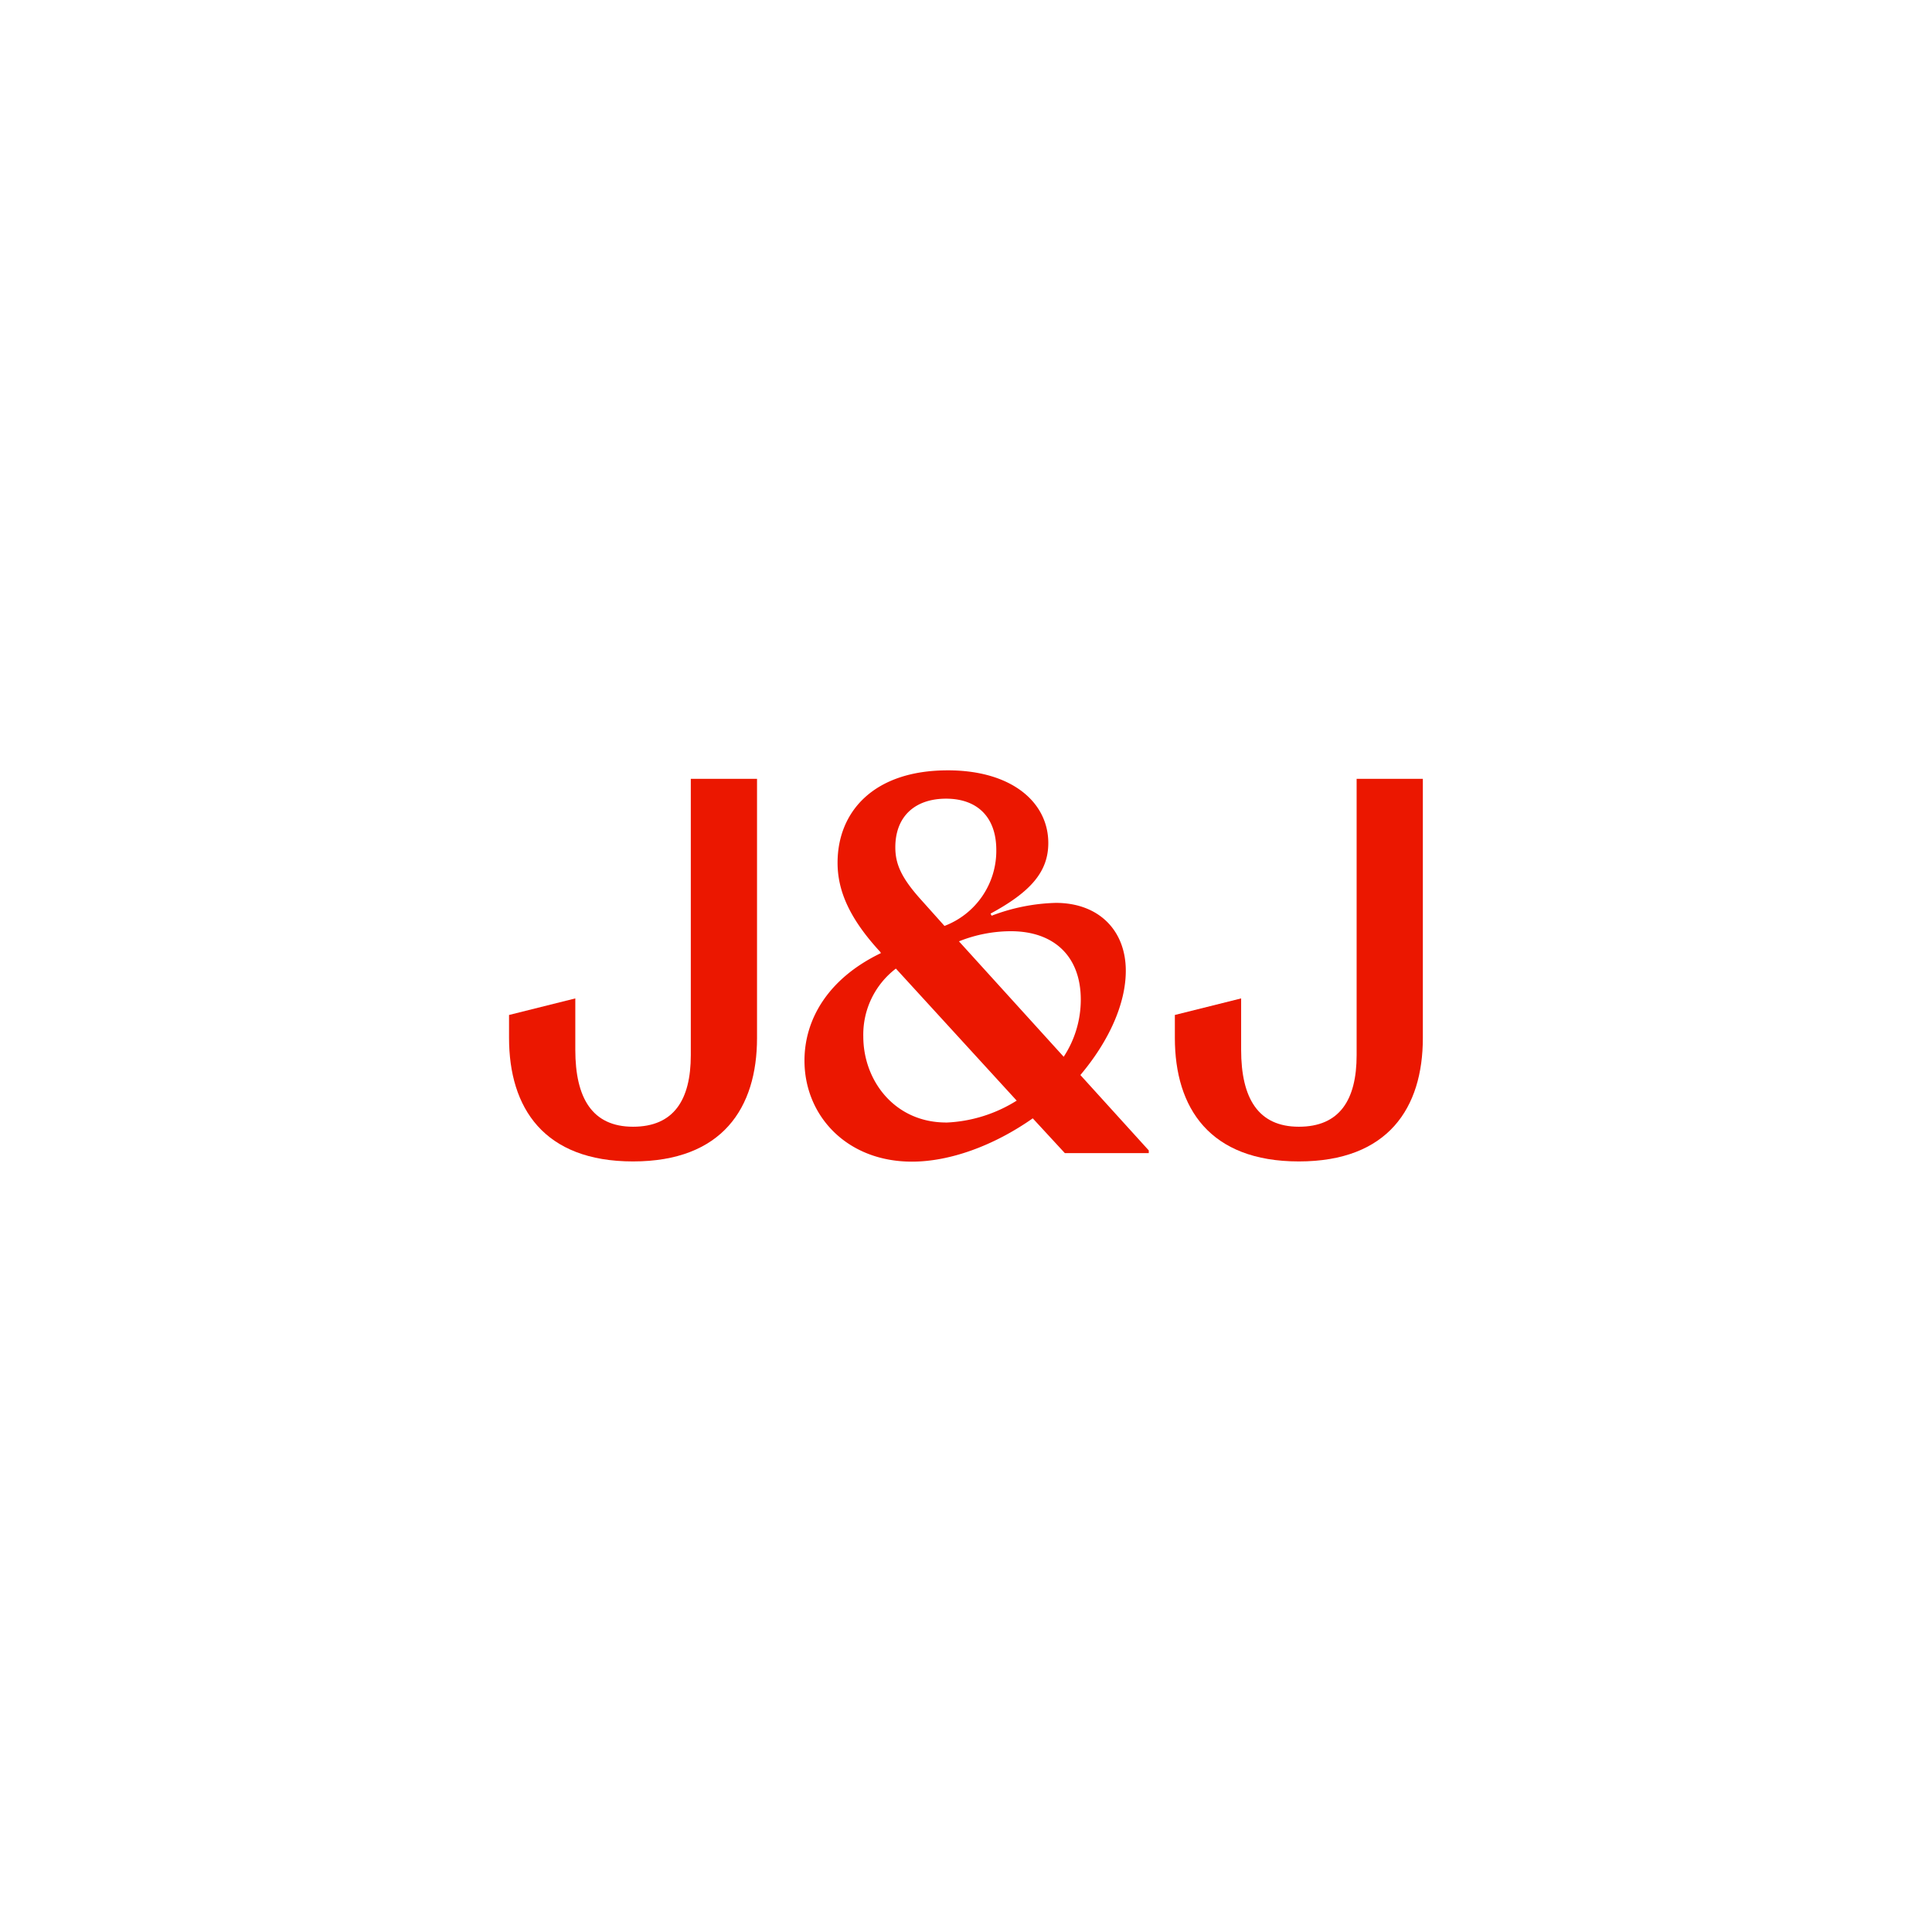 <svg xmlns="http://www.w3.org/2000/svg" xmlns:xlink="http://www.w3.org/1999/xlink" width="201" height="201" viewBox="0 0 201 201">
  <defs>
    <clipPath id="clip-Johnson_Jhonson">
      <rect width="201" height="201"/>
    </clipPath>
  </defs>
  <g id="Johnson_Jhonson" data-name="Johnson &amp; Jhonson" clip-path="url(#clip-Johnson_Jhonson)">
    <g id="Grupo_15" data-name="Grupo 15" transform="translate(-2681.041 347.145)">
      <path id="JNJ_Logo_New" d="M18.91,1.17V29.918c0,4.673-1.783,7.449-6.008,7.449s-6.008-2.951-6.008-8.01v-5.34L0,25.739v2.389C0,35.41,3.618,40.977,12.9,40.977s12.9-5.56,12.9-12.849V1.17" transform="translate(2734 -267.29)" fill="#eb1700"/>
      <path id="JNJ_Logo_New-2" data-name="JNJ_Logo_New" d="M282.258,36.647c-5.34,0-8.617-4.339-8.617-8.951a8.638,8.638,0,0,1,3.391-7.062L289.6,34.371a14.928,14.928,0,0,1-7.342,2.283m12.235-6.842L283.593,17.8a14.618,14.618,0,0,1,5.393-1.054c4.506,0,7.282,2.617,7.282,7.123a10.838,10.838,0,0,1-1.783,5.947m-12.4-13.623-2.389-2.67c-2.116-2.336-2.723-3.785-2.723-5.507,0-3.224,2.056-5.059,5.279-5.059s5.226,1.889,5.226,5.34a8.357,8.357,0,0,1-5.393,7.9M282.418.01c-7.676,0-11.454,4.286-11.454,9.618,0,2.89,1.221,5.788,4.453,9.284l.053.114c-5.446,2.617-7.949,6.842-7.949,11.181,0,5.727,4.392,10.513,11.181,10.513,3.891,0,8.45-1.616,12.569-4.506l3.338,3.618h8.731v-.281l-7.115-7.843c3-3.557,4.726-7.449,4.726-10.847,0-4.225-2.837-7.062-7.282-7.062a20.021,20.021,0,0,0-6.675,1.335l-.114-.22c4.225-2.283,6.008-4.392,6.008-7.343,0-4.225-3.785-7.562-10.452-7.562" transform="translate(2497.215 -267.01)" fill="#eb1700"/>
      <path id="JNJ_Logo_New-3" data-name="JNJ_Logo_New" d="M344.135,1.17h-6.9V29.918c0,4.673-1.783,7.449-6.008,7.449s-6.008-2.951-6.008-8.01v-5.34l-6.895,1.722v2.389c0,7.282,3.618,12.849,12.9,12.849s12.9-5.56,12.9-12.849V1.17" transform="translate(2484.946 -267.29)" fill="#eb1700"/>
    </g>
  </g>
</svg>
